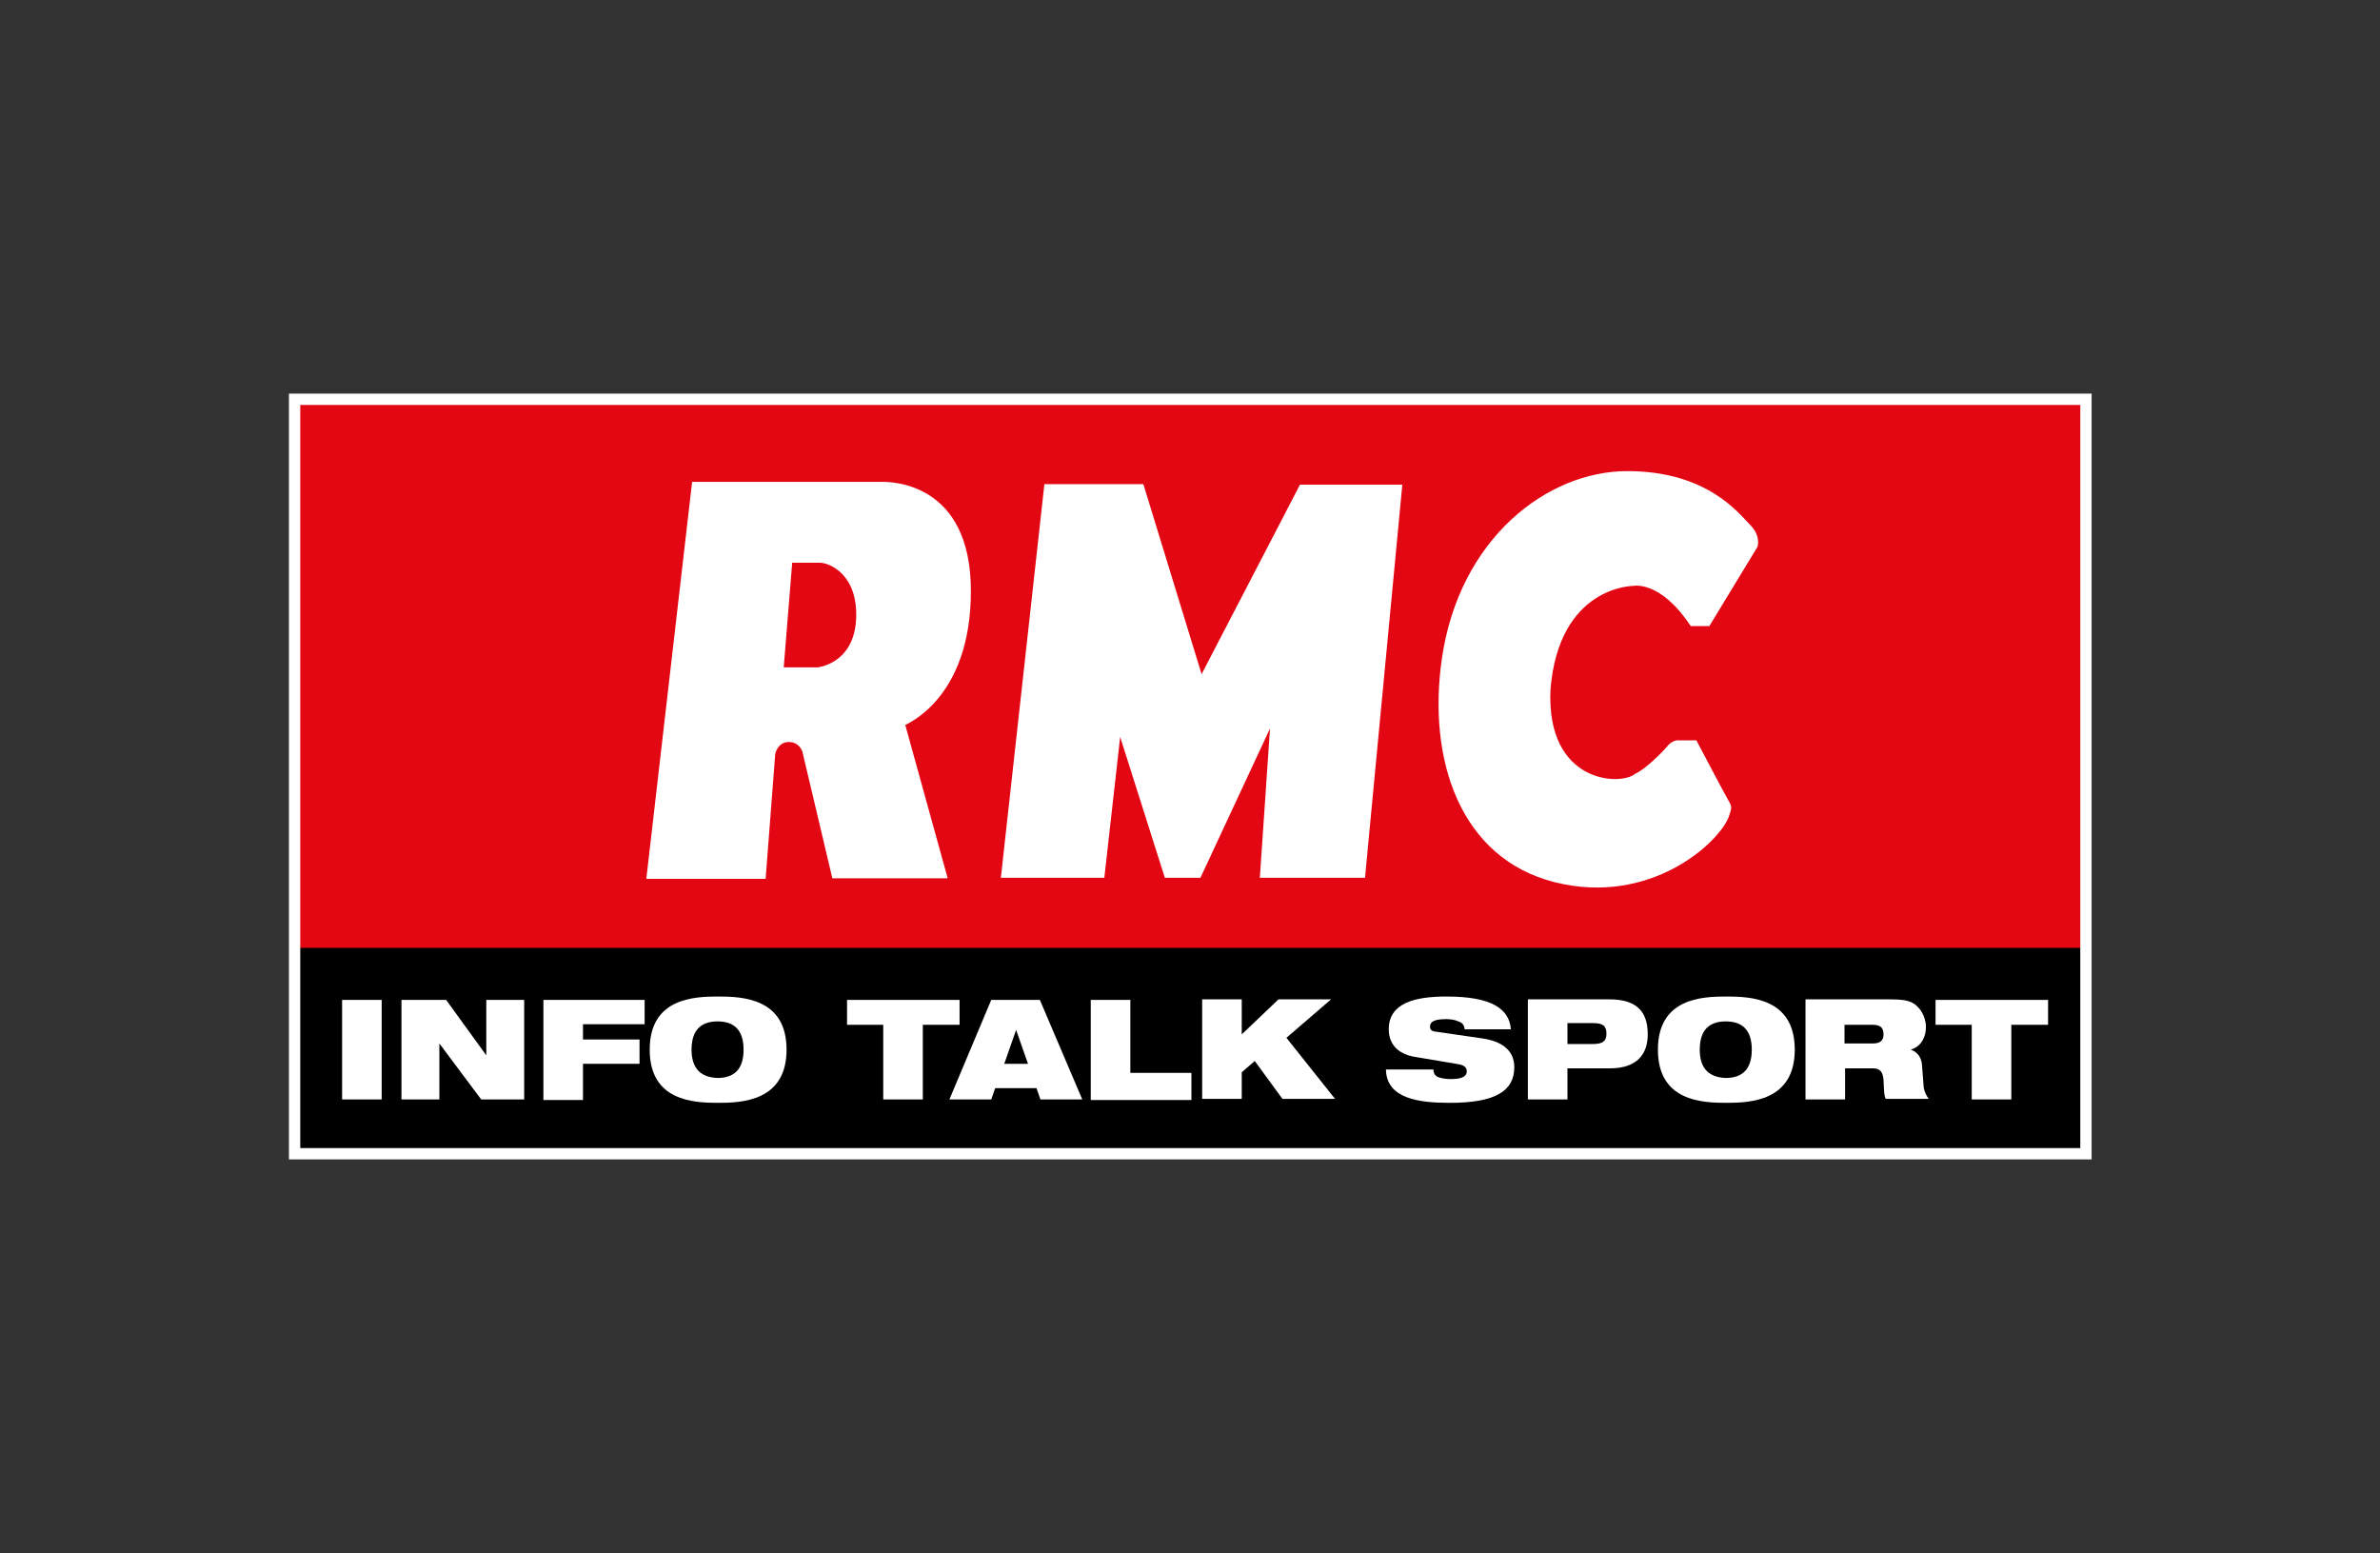 <?xml version="1.0" encoding="utf-8"?>
<!-- Generator: Adobe Illustrator 26.0.2, SVG Export Plug-In . SVG Version: 6.00 Build 0)  -->
<svg version="1.1" id="Calque_1" xmlns="http://www.w3.org/2000/svg" xmlns:xlink="http://www.w3.org/1999/xlink" x="0px" y="0px"
	 viewBox="0 0 420.9 274.6" style="enable-background:new 0 0 420.9 274.6;" xml:space="preserve">
<rect x="0" y="0" width="420.9" height="274.6" fill="#333333" stroke="none"/>
<style type="text/css">
	.st0{fill:#E30613;}
	.st1{fill:#FFFFFF;}
	.st2{fill:none;stroke:#FFFFFF;stroke-width:2.002;}
</style>
<g>
	<g>
		<rect x="53" y="71.5" class="st0" width="315" height="96.7"/>
		<rect x="53" y="167.6" width="315" height="35.9"/>
		<g>
			<path class="st1" d="M171.7,104.5c0-19.3-14.2-19.3-15.7-19.3c-1.5,0-33.6,0-33.6,0l-8.1,70.2h21.1l1.7-22.1c0,0,0.4-2.1,2.4-2.1
				c1.9,0,2.4,1.7,2.4,1.7l5.3,22.4h20.4l-7.5-27.1C160,128.1,171.7,123.8,171.7,104.5z M151.4,109.5c-0.4,7.9-6.8,8.5-6.8,8.5h-6
				l1.5-18.5c0,0,3.8,0,4.9,0C146.7,99.5,151.8,101.6,151.4,109.5z"/>
			<polygon class="st1" points="184.7,85.6 202.2,85.6 212.5,119.2 229.9,85.7 248,85.7 241.4,155.2 222.8,155.2 224.6,128.8 
				212.3,155.2 206,155.2 198.1,130.3 195.3,155.2 177,155.2 			"/>
			<path class="st1" d="M299,110.7h3.3l8.5-14c0,0,0.7-1.9-1.3-3.9c-1.9-1.9-7.5-9.5-21.7-9.5c-14.2,0-29.7,11.9-32.8,33.1
				c-2.6,17.9,3.2,35.4,20,39.6c16.8,4.2,28.9-6.9,30.7-11.5c0.6-1.7,0.6-1.9,0-2.9c-0.6-1-5.7-10.7-5.7-10.7h-3.3c0,0-1,0-1.8,1
				c-0.8,1-4,4.2-5.7,4.9c-2.5,2.2-15.8,1.8-15-14.9c1.5-18.3,14.6-18.3,14.6-18.3S293.6,102.5,299,110.7z"/>
		</g>
		<path class="st1" d="M60.5,176.8h7v17.6h-7V176.8z"/>
		<path class="st1" d="M70.9,176.8h8l7.1,9.8H86v-9.8h6.7v17.6h-7.6l-7.4-9.9h0v9.9h-6.7V176.8z"/>
		<path class="st1" d="M96.1,176.8H114v4.3h-10.9v2.7h10v4.3h-10v6.4h-7V176.8z"/>
		<path class="st1" d="M122.3,185.6c0-3.6,1.8-5,4.6-5c2.8,0,4.6,1.4,4.6,5s-1.8,5-4.6,5C124.1,190.5,122.3,189.1,122.3,185.6z
			 M114.9,185.6c0,9.1,7.8,9.4,12.1,9.4c4.2,0,12.1-0.3,12.1-9.4c0-9.1-7.8-9.4-12.1-9.4C122.7,176.2,114.9,176.5,114.9,185.6z"/>
		<path class="st1" d="M156.3,181.2h-6.5v-4.4h19.9v4.4h-6.5v13.2h-7V181.2z"/>
		<path class="st1" d="M181.8,188.1h-4.2l2.1-6h0L181.8,188.1z M167.9,194.4h7.4l0.7-2h7.3l0.7,2h7.4l-7.5-17.6h-8.6L167.9,194.4z"
			/>
		<path class="st1" d="M192.9,176.8h7v12.9h10.8v4.8h-17.8V176.8z"/>
		<path class="st1" d="M221.9,187.6l-2.3,2v4.7h-7v-17.6h7v6.2l6.5-6.2h9.3l-7.9,6.8l8.6,10.8h-9.3L221.9,187.6z"/>
		<path class="st1" d="M250.4,186.9c-3.4-0.5-4.8-2.5-4.8-4.9c0-4.6,4.5-5.8,10.2-5.8c7.9,0,11.1,2.1,11.4,5.8H259
			c0-0.7-0.4-1.2-1.1-1.4c-0.6-0.3-1.4-0.4-2.2-0.4c-2.1,0-2.8,0.5-2.8,1.3c0,0.5,0.2,0.8,0.9,0.9l8.3,1.2c3.5,0.5,5.7,2.1,5.7,5.1
			c0,4.3-3.5,6.3-11.4,6.3c-5.4,0-11.2-0.7-11.3-5.9h8.4c0,0.6,0.2,1,0.7,1.3c0.5,0.2,1.3,0.4,2.4,0.4c2.2,0,2.8-0.6,2.8-1.4
			c0-0.5-0.3-1-1.3-1.2L250.4,186.9z"/>
		<path class="st1" d="M277.2,180.9h4.5c1.8,0,2.4,0.5,2.4,1.9c0,1.3-0.7,1.8-2.4,1.8h-4.5V180.9z M270.2,194.4h7v-5.5h7.5
			c4.9,0,6.7-2.6,6.7-6c0-3.9-1.8-6.2-6.8-6.2h-14.4V194.4z"/>
		<path class="st1" d="M300.6,185.6c0-3.6,1.8-5,4.6-5c2.8,0,4.6,1.4,4.6,5s-1.8,5-4.6,5C302.4,190.5,300.6,189.1,300.6,185.6z
			 M293.2,185.6c0,9.1,7.8,9.4,12.1,9.4c4.2,0,12.1-0.3,12.1-9.4c0-9.1-7.8-9.4-12.1-9.4C301,176.2,293.2,176.5,293.2,185.6z"/>
		<path class="st1" d="M326.2,181.2h4.9c1.2,0,2,0.3,2,1.7c0,1.1-0.6,1.6-1.9,1.6h-5V181.2z M319.3,194.4h7v-5.5h5
			c1.3,0,1.7,0.8,1.8,2.1c0.1,2.1,0.1,2.8,0.4,3.3h7.6c-0.4-0.5-0.8-1.3-0.9-2.1l-0.3-3.9c-0.1-1.5-1-2.4-2-2.7v0
			c2-0.6,2.7-2.4,2.7-4c0-1.9-1.1-3.6-2.4-4.3c-1-0.5-2.2-0.6-4.2-0.6h-14.7V194.4z"/>
		<path class="st1" d="M348.8,181.2h-6.5v-4.4h19.9v4.4h-6.5v13.2h-7V181.2z"/>
	</g>
	<rect x="52.1" y="70.6" class="st2" width="316.8" height="133.4"/>
</g>
</svg>
